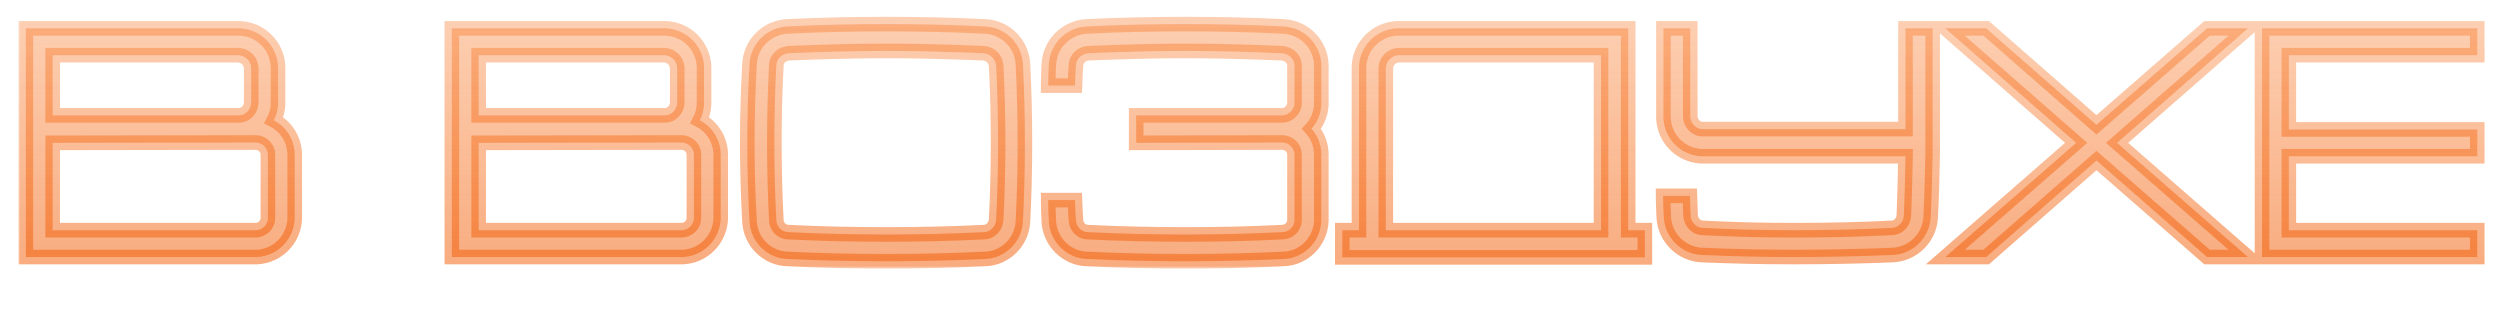 <svg width="428" height="56" viewBox="0 0 428 56" fill="none" xmlns="http://www.w3.org/2000/svg">
<g filter="url(#filter0_bii_2885_8768)">
<mask id="path-1-outside-1_2885_8768" maskUnits="userSpaceOnUse" x="3" y="2" width="423" height="44" fill="black">
<rect fill="white" x="3" y="2" width="423" height="44"/>
<path d="M46.872 20.592C48.944 21.656 50.344 23.784 50.456 26.248V37.504C50.288 41.032 47.488 43.832 44.016 44H4.424V4.856H41.104C44.632 5.024 47.432 7.824 47.6 11.352V17.904C47.544 18.856 47.32 19.752 46.872 20.592ZM9.016 9.448V19.752H40.88C41.44 19.752 41.944 19.528 42.336 19.136C42.728 18.744 42.952 18.24 43.008 17.68V11.576C42.952 11.016 42.728 10.512 42.336 10.12C41.944 9.728 41.44 9.504 40.88 9.448H9.016ZM45.864 37.336V26.472C45.864 25.912 45.64 25.408 45.248 25.016C44.856 24.624 44.296 24.4 43.736 24.4L9.016 24.456V39.408H43.792C44.296 39.408 44.856 39.184 45.248 38.792C45.64 38.4 45.864 37.84 45.864 37.336ZM119.803 20.592C121.875 21.656 123.275 23.784 123.387 26.248V37.504C123.219 41.032 120.419 43.832 116.947 44H77.355V4.856H114.035C117.563 5.024 120.363 7.824 120.531 11.352V17.904C120.475 18.856 120.251 19.752 119.803 20.592ZM81.947 9.448V19.752H113.811C114.371 19.752 114.875 19.528 115.267 19.136C115.659 18.744 115.883 18.24 115.939 17.68V11.576C115.883 11.016 115.659 10.512 115.267 10.12C114.875 9.728 114.371 9.504 113.811 9.448H81.947ZM118.795 37.336V26.472C118.795 25.912 118.571 25.408 118.179 25.016C117.787 24.624 117.227 24.4 116.667 24.4L81.947 24.456V39.408H116.723C117.227 39.408 117.787 39.184 118.179 38.792C118.571 38.4 118.795 37.84 118.795 37.336ZM175.129 11.016C175.577 19.976 175.577 28.936 175.129 37.896C174.961 41.368 172.161 44.224 168.633 44.336C162.977 44.616 157.321 44.728 151.721 44.728C146.065 44.728 140.409 44.616 134.809 44.336C131.281 44.224 128.481 41.368 128.313 37.896C127.809 28.936 127.809 19.976 128.313 11.016C128.481 7.488 131.281 4.688 134.809 4.52C140.409 4.24 146.065 4.128 151.721 4.128C157.321 4.128 162.977 4.24 168.633 4.52C172.161 4.688 174.961 7.488 175.129 11.016ZM170.537 37.672C170.985 28.88 170.985 19.976 170.537 11.24C170.481 10.68 170.257 10.176 169.865 9.784C169.473 9.392 168.969 9.168 168.409 9.112C162.865 8.888 157.265 8.72 151.721 8.72C146.177 8.72 140.521 8.888 134.977 9.112C134.473 9.168 133.913 9.392 133.521 9.784C133.129 10.176 132.905 10.68 132.905 11.24C132.457 19.976 132.457 28.88 132.905 37.672C132.905 38.176 133.129 38.736 133.521 39.128C133.913 39.52 134.473 39.744 134.977 39.744C140.521 40.024 146.177 40.136 151.721 40.136C157.265 40.136 162.865 40.024 168.409 39.744C168.969 39.744 169.473 39.52 169.865 39.128C170.257 38.736 170.481 38.176 170.537 37.672ZM226.208 17.904C226.152 19.472 225.536 20.928 224.528 22.048C225.536 23.168 226.152 24.624 226.208 26.248V37.896C226.04 41.368 223.24 44.224 219.712 44.336C214.056 44.616 208.624 44.728 203.024 44.728C197.368 44.728 191.712 44.616 186.056 44.336C182.584 44.224 179.728 41.368 179.56 37.896C179.504 36.664 179.448 35.432 179.448 34.256H184.04C184.096 35.376 184.096 36.496 184.208 37.672C184.208 38.176 184.432 38.736 184.824 39.128C185.216 39.52 185.72 39.744 186.28 39.744C191.824 40.024 197.48 40.136 203.024 40.136C208.568 40.136 213.944 40.024 219.488 39.744C220.048 39.744 220.608 39.52 221 39.128C221.392 38.736 221.616 38.176 221.616 37.672V26.472C221.616 25.912 221.392 25.408 221 25.016C220.608 24.624 220.048 24.4 219.488 24.4L194.512 24.456V19.752H219.488C220.048 19.752 220.552 19.528 220.944 19.136C221.336 18.744 221.616 18.24 221.616 17.68V11.24C221.616 10.68 221.392 10.176 221 9.784C220.608 9.392 220.048 9.168 219.488 9.112C213.944 8.888 208.568 8.72 203.024 8.72C197.48 8.72 191.824 8.888 186.28 9.112C185.72 9.168 185.216 9.392 184.824 9.784C184.432 10.176 184.208 10.68 184.208 11.24C184.096 12.36 184.096 13.48 184.04 14.656H179.448C179.448 13.424 179.504 12.192 179.56 11.016C179.728 7.488 182.584 4.688 186.056 4.52C191.712 4.24 197.368 4.128 203.024 4.128C208.624 4.128 214.056 4.24 219.712 4.52C223.24 4.688 226.04 7.488 226.208 11.016V17.904ZM278.745 4.856V39.408H281.601V44.056H229.801V39.408H232.657V11.352C232.825 7.824 235.625 5.024 239.153 4.856H278.745ZM237.249 39.408H274.097V9.448H239.377C238.817 9.504 238.313 9.728 237.921 10.12C237.529 10.512 237.305 11.016 237.249 11.576V39.408ZM326.22 4.856H330.868V26.36C330.812 29.496 330.7 34.144 330.532 37.168C330.364 40.696 327.508 43.496 324.036 43.664C318.38 43.888 312.724 44 307.124 44C301.468 44 296.988 43.888 291.332 43.664C287.86 43.496 285.004 40.696 284.836 37.168C284.78 35.936 284.724 34.76 284.724 33.528H289.316C289.372 34.648 289.372 35.768 289.428 36.944C289.484 37.504 289.708 38.008 290.1 38.4C290.492 38.792 290.996 39.016 291.556 39.016C297.1 39.296 301.58 39.408 307.124 39.408C312.668 39.408 318.268 39.296 323.812 39.016C324.372 39.016 324.876 38.792 325.268 38.4C325.66 38.008 325.884 37.504 325.94 36.944C326.052 34.48 326.164 30 326.22 26.752H291.276C287.748 26.584 284.948 23.784 284.78 20.256V4.856H289.372V20.032C289.428 20.592 289.652 21.096 290.044 21.488C290.436 21.88 290.94 22.104 291.5 22.104H326.22V4.856ZM384.842 4.856L362.442 24.456L384.842 44H377.842L358.914 27.48L340.042 44H333.042L355.442 24.456L333.042 4.856H340.042L358.914 21.376L377.842 4.856H384.842ZM424.106 9.448H391.85V22.16H424.106V26.752H391.85V39.408H424.106V44H387.258V4.856H424.106V9.448Z"/>
</mask>
<path d="M46.872 20.592C48.944 21.656 50.344 23.784 50.456 26.248V37.504C50.288 41.032 47.488 43.832 44.016 44H4.424V4.856H41.104C44.632 5.024 47.432 7.824 47.6 11.352V17.904C47.544 18.856 47.32 19.752 46.872 20.592ZM9.016 9.448V19.752H40.88C41.44 19.752 41.944 19.528 42.336 19.136C42.728 18.744 42.952 18.24 43.008 17.68V11.576C42.952 11.016 42.728 10.512 42.336 10.12C41.944 9.728 41.44 9.504 40.88 9.448H9.016ZM45.864 37.336V26.472C45.864 25.912 45.64 25.408 45.248 25.016C44.856 24.624 44.296 24.4 43.736 24.4L9.016 24.456V39.408H43.792C44.296 39.408 44.856 39.184 45.248 38.792C45.64 38.4 45.864 37.84 45.864 37.336ZM119.803 20.592C121.875 21.656 123.275 23.784 123.387 26.248V37.504C123.219 41.032 120.419 43.832 116.947 44H77.355V4.856H114.035C117.563 5.024 120.363 7.824 120.531 11.352V17.904C120.475 18.856 120.251 19.752 119.803 20.592ZM81.947 9.448V19.752H113.811C114.371 19.752 114.875 19.528 115.267 19.136C115.659 18.744 115.883 18.24 115.939 17.68V11.576C115.883 11.016 115.659 10.512 115.267 10.12C114.875 9.728 114.371 9.504 113.811 9.448H81.947ZM118.795 37.336V26.472C118.795 25.912 118.571 25.408 118.179 25.016C117.787 24.624 117.227 24.4 116.667 24.4L81.947 24.456V39.408H116.723C117.227 39.408 117.787 39.184 118.179 38.792C118.571 38.4 118.795 37.84 118.795 37.336ZM175.129 11.016C175.577 19.976 175.577 28.936 175.129 37.896C174.961 41.368 172.161 44.224 168.633 44.336C162.977 44.616 157.321 44.728 151.721 44.728C146.065 44.728 140.409 44.616 134.809 44.336C131.281 44.224 128.481 41.368 128.313 37.896C127.809 28.936 127.809 19.976 128.313 11.016C128.481 7.488 131.281 4.688 134.809 4.52C140.409 4.24 146.065 4.128 151.721 4.128C157.321 4.128 162.977 4.24 168.633 4.52C172.161 4.688 174.961 7.488 175.129 11.016ZM170.537 37.672C170.985 28.88 170.985 19.976 170.537 11.24C170.481 10.68 170.257 10.176 169.865 9.784C169.473 9.392 168.969 9.168 168.409 9.112C162.865 8.888 157.265 8.72 151.721 8.72C146.177 8.72 140.521 8.888 134.977 9.112C134.473 9.168 133.913 9.392 133.521 9.784C133.129 10.176 132.905 10.68 132.905 11.24C132.457 19.976 132.457 28.88 132.905 37.672C132.905 38.176 133.129 38.736 133.521 39.128C133.913 39.52 134.473 39.744 134.977 39.744C140.521 40.024 146.177 40.136 151.721 40.136C157.265 40.136 162.865 40.024 168.409 39.744C168.969 39.744 169.473 39.52 169.865 39.128C170.257 38.736 170.481 38.176 170.537 37.672ZM226.208 17.904C226.152 19.472 225.536 20.928 224.528 22.048C225.536 23.168 226.152 24.624 226.208 26.248V37.896C226.04 41.368 223.24 44.224 219.712 44.336C214.056 44.616 208.624 44.728 203.024 44.728C197.368 44.728 191.712 44.616 186.056 44.336C182.584 44.224 179.728 41.368 179.56 37.896C179.504 36.664 179.448 35.432 179.448 34.256H184.04C184.096 35.376 184.096 36.496 184.208 37.672C184.208 38.176 184.432 38.736 184.824 39.128C185.216 39.52 185.72 39.744 186.28 39.744C191.824 40.024 197.48 40.136 203.024 40.136C208.568 40.136 213.944 40.024 219.488 39.744C220.048 39.744 220.608 39.52 221 39.128C221.392 38.736 221.616 38.176 221.616 37.672V26.472C221.616 25.912 221.392 25.408 221 25.016C220.608 24.624 220.048 24.4 219.488 24.4L194.512 24.456V19.752H219.488C220.048 19.752 220.552 19.528 220.944 19.136C221.336 18.744 221.616 18.24 221.616 17.68V11.24C221.616 10.68 221.392 10.176 221 9.784C220.608 9.392 220.048 9.168 219.488 9.112C213.944 8.888 208.568 8.72 203.024 8.72C197.48 8.72 191.824 8.888 186.28 9.112C185.72 9.168 185.216 9.392 184.824 9.784C184.432 10.176 184.208 10.68 184.208 11.24C184.096 12.36 184.096 13.48 184.04 14.656H179.448C179.448 13.424 179.504 12.192 179.56 11.016C179.728 7.488 182.584 4.688 186.056 4.52C191.712 4.24 197.368 4.128 203.024 4.128C208.624 4.128 214.056 4.24 219.712 4.52C223.24 4.688 226.04 7.488 226.208 11.016V17.904ZM278.745 4.856V39.408H281.601V44.056H229.801V39.408H232.657V11.352C232.825 7.824 235.625 5.024 239.153 4.856H278.745ZM237.249 39.408H274.097V9.448H239.377C238.817 9.504 238.313 9.728 237.921 10.12C237.529 10.512 237.305 11.016 237.249 11.576V39.408ZM326.22 4.856H330.868V26.36C330.812 29.496 330.7 34.144 330.532 37.168C330.364 40.696 327.508 43.496 324.036 43.664C318.38 43.888 312.724 44 307.124 44C301.468 44 296.988 43.888 291.332 43.664C287.86 43.496 285.004 40.696 284.836 37.168C284.78 35.936 284.724 34.76 284.724 33.528H289.316C289.372 34.648 289.372 35.768 289.428 36.944C289.484 37.504 289.708 38.008 290.1 38.4C290.492 38.792 290.996 39.016 291.556 39.016C297.1 39.296 301.58 39.408 307.124 39.408C312.668 39.408 318.268 39.296 323.812 39.016C324.372 39.016 324.876 38.792 325.268 38.4C325.66 38.008 325.884 37.504 325.94 36.944C326.052 34.48 326.164 30 326.22 26.752H291.276C287.748 26.584 284.948 23.784 284.78 20.256V4.856H289.372V20.032C289.428 20.592 289.652 21.096 290.044 21.488C290.436 21.88 290.94 22.104 291.5 22.104H326.22V4.856ZM384.842 4.856L362.442 24.456L384.842 44H377.842L358.914 27.48L340.042 44H333.042L355.442 24.456L333.042 4.856H340.042L358.914 21.376L377.842 4.856H384.842ZM424.106 9.448H391.85V22.16H424.106V26.752H391.85V39.408H424.106V44H387.258V4.856H424.106V9.448Z" fill="url(#paint0_linear_2885_8768)" fill-opacity="0.55"/>
<path d="M46.872 20.592L45.769 20.004L45.172 21.124L46.301 21.704L46.872 20.592ZM50.456 26.248H51.706V26.22L51.705 26.191L50.456 26.248ZM50.456 37.504L51.705 37.563L51.706 37.534V37.504H50.456ZM44.016 44V45.25H44.046L44.076 45.248L44.016 44ZM4.424 44H3.174V45.25H4.424V44ZM4.424 4.856V3.606H3.174V4.856H4.424ZM41.104 4.856L41.163 3.607L41.134 3.606H41.104V4.856ZM47.6 11.352H48.85V11.322L48.849 11.293L47.6 11.352ZM47.6 17.904L48.848 17.977L48.85 17.941V17.904H47.6ZM9.016 9.448V8.198H7.766V9.448H9.016ZM9.016 19.752H7.766V21.002H9.016V19.752ZM42.336 19.136L43.22 20.02L42.336 19.136ZM43.008 17.68L44.252 17.804L44.258 17.742V17.68H43.008ZM43.008 11.576H44.258V11.514L44.252 11.452L43.008 11.576ZM40.88 9.448L41.004 8.204L40.942 8.198H40.88V9.448ZM45.248 25.016L44.364 25.9L44.364 25.9L45.248 25.016ZM43.736 24.4V23.15L43.734 23.15L43.736 24.4ZM9.016 24.456L9.014 23.206L7.766 23.208V24.456H9.016ZM9.016 39.408H7.766V40.658H9.016V39.408ZM45.248 38.792L44.364 37.908L44.364 37.908L45.248 38.792ZM46.301 21.704C47.972 22.562 49.115 24.286 49.207 26.305L51.705 26.191C51.572 23.282 49.916 20.75 47.443 19.48L46.301 21.704ZM49.206 26.248V37.504H51.706V26.248H49.206ZM49.207 37.444C49.07 40.335 46.778 42.615 43.956 42.752L44.076 45.248C48.198 45.049 51.506 41.729 51.705 37.563L49.207 37.444ZM44.016 42.75H4.424V45.25H44.016V42.75ZM5.674 44V4.856H3.174V44H5.674ZM4.424 6.106H41.104V3.606H4.424V6.106ZM41.044 6.105C43.929 6.242 46.214 8.527 46.351 11.412L48.849 11.293C48.65 7.121 45.335 3.806 41.163 3.607L41.044 6.105ZM46.35 11.352V17.904H48.85V11.352H46.35ZM46.352 17.831C46.305 18.628 46.121 19.344 45.769 20.004L47.975 21.18C48.519 20.16 48.783 19.084 48.848 17.977L46.352 17.831ZM7.766 9.448V19.752H10.266V9.448H7.766ZM9.016 21.002H40.88V18.502H9.016V21.002ZM40.88 21.002C41.793 21.002 42.609 20.631 43.22 20.02L41.452 18.252C41.279 18.425 41.087 18.502 40.88 18.502V21.002ZM43.22 20.02C43.833 19.407 44.17 18.627 44.252 17.804L41.764 17.556C41.734 17.853 41.623 18.081 41.452 18.252L43.22 20.02ZM44.258 17.68V11.576H41.758V17.68H44.258ZM44.252 11.452C44.17 10.629 43.833 9.849 43.22 9.236L41.452 11.004C41.623 11.175 41.734 11.403 41.764 11.7L44.252 11.452ZM43.22 9.236C42.607 8.623 41.827 8.286 41.004 8.204L40.756 10.692C41.053 10.722 41.281 10.833 41.452 11.004L43.22 9.236ZM40.88 8.198H9.016V10.698H40.88V8.198ZM47.114 37.336V26.472H44.614V37.336H47.114ZM47.114 26.472C47.114 25.559 46.742 24.743 46.132 24.132L44.364 25.9C44.538 26.073 44.614 26.265 44.614 26.472H47.114ZM46.132 24.132C45.496 23.496 44.614 23.15 43.736 23.15V25.65C43.978 25.65 44.216 25.752 44.364 25.9L46.132 24.132ZM43.734 23.15L9.014 23.206L9.018 25.706L43.738 25.65L43.734 23.15ZM7.766 24.456V39.408H10.266V24.456H7.766ZM9.016 40.658H43.792V38.158H9.016V40.658ZM43.792 40.658C44.631 40.658 45.508 40.3 46.132 39.676L44.364 37.908C44.204 38.068 43.961 38.158 43.792 38.158V40.658ZM46.132 39.676C46.756 39.052 47.114 38.175 47.114 37.336H44.614C44.614 37.505 44.524 37.748 44.364 37.908L46.132 39.676ZM119.803 20.592L118.7 20.004L118.103 21.124L119.232 21.704L119.803 20.592ZM123.387 26.248H124.637V26.22L124.636 26.191L123.387 26.248ZM123.387 37.504L124.636 37.563L124.637 37.534V37.504H123.387ZM116.947 44V45.25H116.977L117.008 45.248L116.947 44ZM77.355 44H76.105V45.25H77.355V44ZM77.355 4.856V3.606H76.105V4.856H77.355ZM114.035 4.856L114.095 3.607L114.065 3.606H114.035V4.856ZM120.531 11.352H121.781V11.322L121.78 11.293L120.531 11.352ZM120.531 17.904L121.779 17.977L121.781 17.941V17.904H120.531ZM81.947 9.448V8.198H80.697V9.448H81.947ZM81.947 19.752H80.697V21.002H81.947V19.752ZM115.267 19.136L116.151 20.02L115.267 19.136ZM115.939 17.68L117.183 17.804L117.189 17.742V17.68H115.939ZM115.939 11.576H117.189V11.514L117.183 11.452L115.939 11.576ZM113.811 9.448L113.936 8.204L113.874 8.198H113.811V9.448ZM118.179 25.016L117.295 25.9L117.295 25.9L118.179 25.016ZM116.667 24.4V23.15L116.665 23.15L116.667 24.4ZM81.947 24.456L81.945 23.206L80.697 23.208V24.456H81.947ZM81.947 39.408H80.697V40.658H81.947V39.408ZM118.179 38.792L117.295 37.908L117.295 37.908L118.179 38.792ZM119.232 21.704C120.903 22.562 122.047 24.286 122.139 26.305L124.636 26.191C124.504 23.282 122.847 20.75 120.374 19.48L119.232 21.704ZM122.137 26.248V37.504H124.637V26.248H122.137ZM122.139 37.444C122.001 40.335 119.71 42.615 116.887 42.752L117.008 45.248C121.129 45.049 124.437 41.729 124.636 37.563L122.139 37.444ZM116.947 42.75H77.355V45.25H116.947V42.75ZM78.605 44V4.856H76.105V44H78.605ZM77.355 6.106H114.035V3.606H77.355V6.106ZM113.976 6.105C116.86 6.242 119.145 8.527 119.283 11.412L121.78 11.293C121.581 7.121 118.266 3.806 114.095 3.607L113.976 6.105ZM119.281 11.352V17.904H121.781V11.352H119.281ZM119.283 17.831C119.236 18.628 119.052 19.344 118.7 20.004L120.906 21.18C121.451 20.16 121.714 19.084 121.779 17.977L119.283 17.831ZM80.697 9.448V19.752H83.197V9.448H80.697ZM81.947 21.002H113.811V18.502H81.947V21.002ZM113.811 21.002C114.724 21.002 115.54 20.631 116.151 20.02L114.383 18.252C114.21 18.425 114.018 18.502 113.811 18.502V21.002ZM116.151 20.02C116.764 19.407 117.101 18.627 117.183 17.804L114.695 17.556C114.666 17.853 114.554 18.081 114.383 18.252L116.151 20.02ZM117.189 17.68V11.576H114.689V17.68H117.189ZM117.183 11.452C117.101 10.629 116.764 9.849 116.151 9.236L114.383 11.004C114.554 11.175 114.666 11.403 114.695 11.7L117.183 11.452ZM116.151 9.236C115.538 8.623 114.758 8.286 113.936 8.204L113.687 10.692C113.984 10.722 114.212 10.833 114.383 11.004L116.151 9.236ZM113.811 8.198H81.947V10.698H113.811V8.198ZM120.045 37.336V26.472H117.545V37.336H120.045ZM120.045 26.472C120.045 25.559 119.674 24.743 119.063 24.132L117.295 25.9C117.469 26.073 117.545 26.265 117.545 26.472H120.045ZM119.063 24.132C118.427 23.496 117.545 23.15 116.667 23.15V25.65C116.909 25.65 117.147 25.752 117.295 25.9L119.063 24.132ZM116.665 23.15L81.945 23.206L81.949 25.706L116.669 25.65L116.665 23.15ZM80.697 24.456V39.408H83.197V24.456H80.697ZM81.947 40.658H116.723V38.158H81.947V40.658ZM116.723 40.658C117.563 40.658 118.439 40.3 119.063 39.676L117.295 37.908C117.135 38.068 116.892 38.158 116.723 38.158V40.658ZM119.063 39.676C119.687 39.052 120.045 38.175 120.045 37.336H117.545C117.545 37.505 117.456 37.748 117.295 37.908L119.063 39.676ZM175.129 11.016L173.88 11.075L173.881 11.078L175.129 11.016ZM175.129 37.896L173.881 37.834L173.881 37.836L175.129 37.896ZM168.633 44.336L168.593 43.087L168.582 43.087L168.571 43.087L168.633 44.336ZM134.809 44.336L134.871 43.088L134.86 43.087L134.849 43.087L134.809 44.336ZM128.313 37.896L129.562 37.836L129.561 37.826L128.313 37.896ZM128.313 11.016L129.561 11.086L129.562 11.075L128.313 11.016ZM134.809 4.52L134.869 5.769L134.871 5.768L134.809 4.52ZM168.633 4.52L168.571 5.768L168.574 5.769L168.633 4.52ZM170.537 37.672L171.779 37.81L171.784 37.773L171.785 37.736L170.537 37.672ZM170.537 11.24L171.785 11.176L171.784 11.146L171.781 11.116L170.537 11.24ZM169.865 9.784L168.981 10.668L169.865 9.784ZM168.409 9.112L168.533 7.868L168.497 7.865L168.46 7.863L168.409 9.112ZM134.977 9.112L134.927 7.863L134.883 7.865L134.839 7.87L134.977 9.112ZM133.521 9.784L134.405 10.668H134.405L133.521 9.784ZM132.905 11.24L134.153 11.304L134.155 11.272V11.24H132.905ZM132.905 37.672H134.155V37.64L134.153 37.608L132.905 37.672ZM134.977 39.744L135.04 38.496L135.009 38.494H134.977V39.744ZM168.409 39.744V38.494H168.378L168.346 38.496L168.409 39.744ZM173.881 11.078C174.327 19.997 174.327 28.915 173.881 37.834L176.378 37.958C176.828 28.957 176.828 19.955 176.378 10.954L173.881 11.078ZM173.881 37.836C173.743 40.676 171.451 42.996 168.593 43.087L168.673 45.585C172.871 45.452 176.179 42.06 176.378 37.956L173.881 37.836ZM168.571 43.087C162.94 43.366 157.305 43.478 151.721 43.478V45.978C157.337 45.978 163.014 45.866 168.695 45.584L168.571 43.087ZM151.721 43.478C146.081 43.478 140.447 43.366 134.871 43.088L134.747 45.584C140.372 45.866 146.049 45.978 151.721 45.978V43.478ZM134.849 43.087C131.991 42.996 129.699 40.676 129.562 37.836L127.065 37.956C127.263 42.06 130.571 45.452 134.769 45.585L134.849 43.087ZM129.561 37.826C129.06 28.913 129.06 19.999 129.561 11.086L127.065 10.946C126.558 19.953 126.558 28.959 127.065 37.966L129.561 37.826ZM129.562 11.075C129.699 8.191 131.984 5.906 134.869 5.769L134.75 3.271C130.578 3.47 127.263 6.785 127.064 10.957L129.562 11.075ZM134.871 5.768C140.447 5.49 146.081 5.378 151.721 5.378V2.878C146.049 2.878 140.372 2.99 134.747 3.272L134.871 5.768ZM151.721 5.378C157.305 5.378 162.94 5.49 168.571 5.768L168.695 3.272C163.014 2.99 157.337 2.878 151.721 2.878V5.378ZM168.574 5.769C171.458 5.906 173.743 8.191 173.88 11.075L176.378 10.957C176.179 6.785 172.864 3.47 168.693 3.271L168.574 5.769ZM171.785 37.736C172.236 28.901 172.236 19.955 171.785 11.176L169.289 11.304C169.735 19.997 169.735 28.859 169.289 37.608L171.785 37.736ZM171.781 11.116C171.699 10.293 171.362 9.513 170.749 8.9L168.981 10.668C169.152 10.839 169.264 11.067 169.293 11.364L171.781 11.116ZM170.749 8.9C170.136 8.287 169.356 7.95 168.533 7.868L168.285 10.356C168.582 10.386 168.81 10.497 168.981 10.668L170.749 8.9ZM168.46 7.863C162.908 7.639 157.289 7.47 151.721 7.47V9.97C157.241 9.97 162.822 10.137 168.359 10.361L168.46 7.863ZM151.721 7.47C146.153 7.47 140.478 7.639 134.927 7.863L135.028 10.361C140.564 10.137 146.201 9.97 151.721 9.97V7.47ZM134.839 7.87C134.107 7.951 133.266 8.272 132.637 8.9L134.405 10.668C134.561 10.512 134.839 10.385 135.115 10.354L134.839 7.87ZM132.637 8.9C132.027 9.511 131.655 10.327 131.655 11.24H134.155C134.155 11.033 134.232 10.841 134.405 10.668L132.637 8.9ZM131.657 11.176C131.207 19.955 131.207 28.901 131.657 37.736L134.153 37.608C133.708 28.859 133.708 19.997 134.153 11.304L131.657 11.176ZM131.655 37.672C131.655 38.511 132.013 39.388 132.637 40.012L134.405 38.244C134.245 38.084 134.155 37.841 134.155 37.672H131.655ZM132.637 40.012C133.261 40.636 134.138 40.994 134.977 40.994V38.494C134.808 38.494 134.565 38.404 134.405 38.244L132.637 40.012ZM134.914 40.992C140.483 41.274 146.161 41.386 151.721 41.386V38.886C146.193 38.886 140.559 38.774 135.04 38.496L134.914 40.992ZM151.721 41.386C157.281 41.386 162.903 41.274 168.472 40.992L168.346 38.496C162.827 38.774 157.249 38.886 151.721 38.886V41.386ZM168.409 40.994C169.322 40.994 170.138 40.623 170.749 40.012L168.981 38.244C168.808 38.417 168.616 38.494 168.409 38.494V40.994ZM170.749 40.012C171.377 39.383 171.698 38.542 171.779 37.81L169.295 37.534C169.264 37.81 169.137 38.089 168.981 38.244L170.749 40.012ZM226.208 17.904L227.457 17.949L227.458 17.926V17.904H226.208ZM224.528 22.048L223.599 21.212L222.846 22.048L223.599 22.884L224.528 22.048ZM226.208 26.248H227.458V26.227L227.457 26.205L226.208 26.248ZM226.208 37.896L227.456 37.956L227.458 37.926V37.896H226.208ZM219.712 44.336L219.672 43.087L219.661 43.087L219.65 43.087L219.712 44.336ZM186.056 44.336L186.117 43.087L186.107 43.087L186.096 43.087L186.056 44.336ZM179.56 37.896L178.311 37.953L178.311 37.956L179.56 37.896ZM179.448 34.256V33.006H178.198V34.256H179.448ZM184.04 34.256L185.288 34.194L185.229 33.006H184.04V34.256ZM184.208 37.672H185.458V37.613L185.452 37.553L184.208 37.672ZM186.28 39.744L186.343 38.496L186.311 38.494H186.28V39.744ZM219.488 39.744V38.494H219.456L219.425 38.496L219.488 39.744ZM221 39.128L220.116 38.244H220.116L221 39.128ZM221 25.016L220.116 25.9L220.116 25.9L221 25.016ZM219.488 24.4V23.15L219.485 23.15L219.488 24.4ZM194.512 24.456H193.262V25.709L194.514 25.706L194.512 24.456ZM194.512 19.752V18.502H193.262V19.752H194.512ZM220.944 19.136L221.828 20.02L220.944 19.136ZM221 9.784L220.116 10.668L220.116 10.668L221 9.784ZM219.488 9.112L219.612 7.868L219.575 7.865L219.538 7.863L219.488 9.112ZM186.28 9.112L186.229 7.863L186.192 7.865L186.155 7.868L186.28 9.112ZM184.824 9.784L185.708 10.668H185.708L184.824 9.784ZM184.208 11.24L185.451 11.364L185.458 11.302V11.24H184.208ZM184.04 14.656V15.906H185.232L185.288 14.716L184.04 14.656ZM179.448 14.656H178.198V15.906H179.448V14.656ZM179.56 11.016L180.808 11.075L179.56 11.016ZM186.056 4.52L186.116 5.769L186.117 5.768L186.056 4.52ZM219.712 4.52L219.65 5.768L219.652 5.769L219.712 4.52ZM226.208 11.016H227.458V10.986L227.456 10.957L226.208 11.016ZM224.958 17.859C224.913 19.126 224.416 20.303 223.599 21.212L225.457 22.884C226.655 21.552 227.39 19.818 227.457 17.949L224.958 17.859ZM223.599 22.884C224.412 23.788 224.913 24.964 224.958 26.291L227.457 26.205C227.391 24.284 226.659 22.548 225.457 21.212L223.599 22.884ZM224.958 26.248V37.896H227.458V26.248H224.958ZM224.959 37.836C224.822 40.676 222.53 42.996 219.672 43.087L219.751 45.585C223.949 45.452 227.258 42.06 227.456 37.956L224.959 37.836ZM219.65 43.087C214.018 43.366 208.606 43.478 203.024 43.478V45.978C208.641 45.978 214.094 45.866 219.773 45.584L219.65 43.087ZM203.024 43.478C197.384 43.478 191.749 43.366 186.117 43.087L185.994 45.584C191.674 45.866 197.351 45.978 203.024 45.978V43.478ZM186.096 43.087C183.286 42.996 180.945 40.669 180.808 37.836L178.311 37.956C178.51 42.068 181.881 45.452 186.015 45.585L186.096 43.087ZM180.808 37.839C180.752 36.602 180.698 35.398 180.698 34.256H178.198C178.198 35.465 178.255 36.727 178.311 37.953L180.808 37.839ZM179.448 35.506H184.04V33.006H179.448V35.506ZM182.791 34.318C182.843 35.352 182.848 36.583 182.963 37.791L185.452 37.553C185.343 36.409 185.348 35.4 185.288 34.194L182.791 34.318ZM182.958 37.672C182.958 38.511 183.316 39.388 183.94 40.012L185.708 38.244C185.547 38.084 185.458 37.841 185.458 37.672H182.958ZM183.94 40.012C184.55 40.623 185.366 40.994 186.28 40.994V38.494C186.073 38.494 185.881 38.417 185.708 38.244L183.94 40.012ZM186.217 40.992C191.786 41.274 197.463 41.386 203.024 41.386V38.886C197.496 38.886 191.861 38.774 186.343 38.496L186.217 40.992ZM203.024 41.386C208.585 41.386 213.982 41.274 219.551 40.992L219.425 38.496C213.905 38.774 208.55 38.886 203.024 38.886V41.386ZM219.488 40.994C220.365 40.994 221.248 40.648 221.884 40.012L220.116 38.244C219.968 38.392 219.73 38.494 219.488 38.494V40.994ZM221.884 40.012C222.507 39.388 222.866 38.511 222.866 37.672H220.366C220.366 37.841 220.276 38.084 220.116 38.244L221.884 40.012ZM222.866 37.672V26.472H220.366V37.672H222.866ZM222.866 26.472C222.866 25.559 222.494 24.743 221.884 24.132L220.116 25.9C220.289 26.073 220.366 26.265 220.366 26.472H222.866ZM221.884 24.132C221.248 23.496 220.365 23.15 219.488 23.15V25.65C219.73 25.65 219.968 25.752 220.116 25.9L221.884 24.132ZM219.485 23.15L194.509 23.206L194.514 25.706L219.49 25.65L219.485 23.15ZM195.762 24.456V19.752H193.262V24.456H195.762ZM194.512 21.002H219.488V18.502H194.512V21.002ZM219.488 21.002C220.401 21.002 221.217 20.631 221.828 20.02L220.06 18.252C219.886 18.425 219.694 18.502 219.488 18.502V21.002ZM221.828 20.02C222.373 19.475 222.866 18.671 222.866 17.68H220.366C220.366 17.809 220.299 18.013 220.06 18.252L221.828 20.02ZM222.866 17.68V11.24H220.366V17.68H222.866ZM222.866 11.24C222.866 10.327 222.494 9.511 221.884 8.9L220.116 10.668C220.289 10.841 220.366 11.033 220.366 11.24H222.866ZM221.884 8.9C221.247 8.263 220.396 7.947 219.612 7.868L219.363 10.356C219.7 10.389 219.969 10.521 220.116 10.668L221.884 8.9ZM219.538 7.863C213.988 7.639 208.592 7.47 203.024 7.47V9.97C208.543 9.97 213.9 10.137 219.437 10.361L219.538 7.863ZM203.024 7.47C197.456 7.47 191.781 7.639 186.229 7.863L186.33 10.361C191.866 10.137 197.504 9.97 203.024 9.97V7.47ZM186.155 7.868C185.333 7.95 184.553 8.287 183.94 8.9L185.708 10.668C185.879 10.497 186.106 10.386 186.404 10.356L186.155 7.868ZM183.94 8.9C183.329 9.511 182.958 10.327 182.958 11.24H185.458C185.458 11.033 185.534 10.841 185.708 10.668L183.94 8.9ZM182.964 11.116C182.848 12.275 182.843 13.503 182.791 14.597L185.288 14.716C185.348 13.457 185.343 12.445 185.451 11.364L182.964 11.116ZM184.04 13.406H179.448V15.906H184.04V13.406ZM180.698 14.656C180.698 13.458 180.752 12.253 180.808 11.075L178.311 10.957C178.255 12.131 178.198 13.39 178.198 14.656H180.698ZM180.808 11.075C180.945 8.198 183.28 5.906 186.116 5.769L185.995 3.271C181.888 3.47 178.51 6.778 178.311 10.957L180.808 11.075ZM186.117 5.768C191.749 5.49 197.384 5.378 203.024 5.378V2.878C197.351 2.878 191.674 2.99 185.994 3.272L186.117 5.768ZM203.024 5.378C208.606 5.378 214.018 5.49 219.65 5.768L219.773 3.272C214.094 2.99 208.641 2.878 203.024 2.878V5.378ZM219.652 5.769C222.537 5.906 224.822 8.191 224.959 11.075L227.456 10.957C227.258 6.785 223.943 3.47 219.771 3.271L219.652 5.769ZM224.958 11.016V17.904H227.458V11.016H224.958ZM278.745 4.856H279.995V3.606H278.745V4.856ZM278.745 39.408H277.495V40.658H278.745V39.408ZM281.601 39.408H282.851V38.158H281.601V39.408ZM281.601 44.056V45.306H282.851V44.056H281.601ZM229.801 44.056H228.551V45.306H229.801V44.056ZM229.801 39.408V38.158H228.551V39.408H229.801ZM232.657 39.408V40.658H233.907V39.408H232.657ZM232.657 11.352L231.409 11.293L231.407 11.322V11.352H232.657ZM239.153 4.856V3.606H239.124L239.094 3.607L239.153 4.856ZM237.249 39.408H235.999V40.658H237.249V39.408ZM274.097 39.408V40.658H275.347V39.408H274.097ZM274.097 9.448H275.347V8.198H274.097V9.448ZM239.377 9.448V8.198H239.315L239.253 8.204L239.377 9.448ZM237.921 10.12L238.805 11.004L237.921 10.12ZM237.249 11.576L236.005 11.452L235.999 11.514V11.576H237.249ZM277.495 4.856V39.408H279.995V4.856H277.495ZM278.745 40.658H281.601V38.158H278.745V40.658ZM280.351 39.408V44.056H282.851V39.408H280.351ZM281.601 42.806H229.801V45.306H281.601V42.806ZM231.051 44.056V39.408H228.551V44.056H231.051ZM229.801 40.658H232.657V38.158H229.801V40.658ZM233.907 39.408V11.352H231.407V39.408H233.907ZM233.906 11.412C234.043 8.527 236.328 6.242 239.213 6.105L239.094 3.607C234.922 3.806 231.607 7.121 231.409 11.293L233.906 11.412ZM239.153 6.106H278.745V3.606H239.153V6.106ZM237.249 40.658H274.097V38.158H237.249V40.658ZM275.347 39.408V9.448H272.847V39.408H275.347ZM274.097 8.198H239.377V10.698H274.097V8.198ZM239.253 8.204C238.43 8.286 237.65 8.623 237.037 9.236L238.805 11.004C238.976 10.833 239.204 10.722 239.502 10.692L239.253 8.204ZM237.037 9.236C236.424 9.849 236.088 10.629 236.005 11.452L238.493 11.7C238.523 11.403 238.634 11.175 238.805 11.004L237.037 9.236ZM235.999 11.576V39.408H238.499V11.576H235.999ZM326.22 4.856V3.606H324.97V4.856H326.22ZM330.868 4.856H332.118V3.606H330.868V4.856ZM330.868 26.36L332.118 26.382L332.118 26.371V26.36H330.868ZM330.532 37.168L329.284 37.099L329.284 37.108L330.532 37.168ZM324.036 43.664L324.086 44.913L324.097 44.913L324.036 43.664ZM291.332 43.664L291.272 44.913L291.283 44.913L291.332 43.664ZM284.836 37.168L283.587 37.225L283.588 37.227L284.836 37.168ZM284.724 33.528V32.278H283.474V33.528H284.724ZM289.316 33.528L290.565 33.466L290.505 32.278H289.316V33.528ZM289.428 36.944L288.18 37.004L288.181 37.036L288.184 37.068L289.428 36.944ZM290.1 38.4L289.216 39.284L290.1 38.4ZM291.556 39.016L291.619 37.768L291.588 37.766H291.556V39.016ZM323.812 39.016V37.766H323.781L323.749 37.768L323.812 39.016ZM325.268 38.4L324.384 37.516V37.516L325.268 38.4ZM325.94 36.944L327.184 37.068L327.187 37.035L327.189 37.001L325.94 36.944ZM326.22 26.752L327.47 26.773L327.492 25.502H326.22V26.752ZM291.276 26.752L291.217 28.001L291.246 28.002H291.276V26.752ZM284.78 20.256H283.53V20.286L283.532 20.316L284.78 20.256ZM284.78 4.856V3.606H283.53V4.856H284.78ZM289.372 4.856H290.622V3.606H289.372V4.856ZM289.372 20.032H288.122V20.094L288.128 20.156L289.372 20.032ZM326.22 22.104V23.354H327.47V22.104H326.22ZM326.22 6.106H330.868V3.606H326.22V6.106ZM329.618 4.856V26.36H332.118V4.856H329.618ZM329.618 26.338C329.562 29.474 329.451 34.1 329.284 37.099L331.78 37.237C331.95 34.188 332.062 29.518 332.118 26.382L329.618 26.338ZM329.284 37.108C329.147 39.986 326.812 42.278 323.976 42.416L324.097 44.913C328.204 44.714 331.582 41.406 331.781 37.227L329.284 37.108ZM323.987 42.415C318.347 42.638 312.708 42.75 307.124 42.75V45.25C312.741 45.25 318.413 45.138 324.086 44.913L323.987 42.415ZM307.124 42.75C301.488 42.75 297.025 42.639 291.382 42.415L291.283 44.913C296.951 45.138 301.448 45.25 307.124 45.25V42.75ZM291.393 42.416C288.556 42.278 286.222 39.986 286.085 37.108L283.588 37.227C283.787 41.406 287.164 44.714 291.272 44.913L291.393 42.416ZM286.085 37.111C286.029 35.873 285.974 34.726 285.974 33.528H283.474C283.474 34.794 283.532 35.999 283.587 37.225L286.085 37.111ZM284.724 34.778H289.316V32.278H284.724V34.778ZM288.068 33.59C288.095 34.132 288.108 34.677 288.123 35.246C288.136 35.81 288.151 36.399 288.18 37.004L290.677 36.885C290.65 36.313 290.636 35.754 290.622 35.184C290.608 34.619 290.594 34.044 290.565 33.466L288.068 33.59ZM288.184 37.068C288.267 37.891 288.603 38.671 289.216 39.284L290.984 37.516C290.813 37.345 290.702 37.117 290.672 36.82L288.184 37.068ZM289.216 39.284C289.827 39.895 290.643 40.266 291.556 40.266V37.766C291.349 37.766 291.157 37.69 290.984 37.516L289.216 39.284ZM291.493 40.264C297.058 40.545 301.559 40.658 307.124 40.658V38.158C301.601 38.158 297.142 38.047 291.619 37.768L291.493 40.264ZM307.124 40.658C312.685 40.658 318.306 40.546 323.875 40.264L323.749 37.768C318.23 38.046 312.652 38.158 307.124 38.158V40.658ZM323.812 40.266C324.725 40.266 325.541 39.895 326.152 39.284L324.384 37.516C324.211 37.69 324.019 37.766 323.812 37.766V40.266ZM326.152 39.284C326.765 38.671 327.102 37.891 327.184 37.068L324.696 36.82C324.667 37.117 324.555 37.345 324.384 37.516L326.152 39.284ZM327.189 37.001C327.302 34.519 327.414 30.024 327.47 26.773L324.97 26.73C324.914 29.976 324.803 34.441 324.691 36.887L327.189 37.001ZM326.22 25.502H291.276V28.002H326.22V25.502ZM291.336 25.503C288.451 25.366 286.166 23.081 286.029 20.197L283.532 20.316C283.73 24.487 287.045 27.802 291.217 28.001L291.336 25.503ZM286.03 20.256V4.856H283.53V20.256H286.03ZM284.78 6.106H289.372V3.606H284.78V6.106ZM288.122 4.856V20.032H290.622V4.856H288.122ZM288.128 20.156C288.211 20.979 288.547 21.759 289.16 22.372L290.928 20.604C290.757 20.433 290.646 20.205 290.616 19.908L288.128 20.156ZM289.16 22.372C289.771 22.983 290.587 23.354 291.5 23.354V20.854C291.293 20.854 291.101 20.777 290.928 20.604L289.16 22.372ZM291.5 23.354H326.22V20.854H291.5V23.354ZM327.47 22.104V4.856H324.97V22.104H327.47ZM384.842 4.856L385.665 5.797L388.169 3.606H384.842V4.856ZM362.442 24.456L361.619 23.515L360.542 24.457L361.62 25.398L362.442 24.456ZM384.842 44V45.25H388.176L385.664 43.058L384.842 44ZM377.842 44L377.02 44.942L377.373 45.25H377.842V44ZM358.914 27.48L359.736 26.538L358.913 25.82L358.091 26.54L358.914 27.48ZM340.042 44V45.25H340.512L340.865 44.941L340.042 44ZM333.042 44L332.22 43.058L329.708 45.25H333.042V44ZM355.442 24.456L356.264 25.398L357.342 24.457L356.265 23.515L355.442 24.456ZM333.042 4.856V3.606H329.715L332.219 5.797L333.042 4.856ZM340.042 4.856L340.865 3.915L340.512 3.606H340.042V4.856ZM358.914 21.376L358.091 22.317L358.913 23.036L359.736 22.318L358.914 21.376ZM377.842 4.856V3.606H377.373L377.02 3.914L377.842 4.856ZM384.019 3.915L361.619 23.515L363.265 25.397L385.665 5.797L384.019 3.915ZM361.62 25.398L384.02 44.942L385.664 43.058L363.264 23.514L361.62 25.398ZM384.842 42.75H377.842V45.25H384.842V42.75ZM378.664 43.058L359.736 26.538L358.092 28.422L377.02 44.942L378.664 43.058ZM358.091 26.54L339.219 43.059L340.865 44.941L359.737 28.421L358.091 26.54ZM340.042 42.75H333.042V45.25H340.042V42.75ZM333.864 44.942L356.264 25.398L354.62 23.514L332.22 43.058L333.864 44.942ZM356.265 23.515L333.865 3.915L332.219 5.797L354.619 25.397L356.265 23.515ZM333.042 6.106H340.042V3.606H333.042V6.106ZM339.219 5.797L358.091 22.317L359.737 20.435L340.865 3.915L339.219 5.797ZM359.736 22.318L378.664 5.798L377.02 3.914L358.092 20.434L359.736 22.318ZM377.842 6.106H384.842V3.606H377.842V6.106ZM424.106 9.448V10.698H425.356V9.448H424.106ZM391.85 9.448V8.198H390.6V9.448H391.85ZM391.85 22.16H390.6V23.41H391.85V22.16ZM424.106 22.16H425.356V20.91H424.106V22.16ZM424.106 26.752V28.002H425.356V26.752H424.106ZM391.85 26.752V25.502H390.6V26.752H391.85ZM391.85 39.408H390.6V40.658H391.85V39.408ZM424.106 39.408H425.356V38.158H424.106V39.408ZM424.106 44V45.25H425.356V44H424.106ZM387.258 44H386.008V45.25H387.258V44ZM387.258 4.856V3.606H386.008V4.856H387.258ZM424.106 4.856H425.356V3.606H424.106V4.856ZM424.106 8.198H391.85V10.698H424.106V8.198ZM390.6 9.448V22.16H393.1V9.448H390.6ZM391.85 23.41H424.106V20.91H391.85V23.41ZM422.856 22.16V26.752H425.356V22.16H422.856ZM424.106 25.502H391.85V28.002H424.106V25.502ZM390.6 26.752V39.408H393.1V26.752H390.6ZM391.85 40.658H424.106V38.158H391.85V40.658ZM422.856 39.408V44H425.356V39.408H422.856ZM424.106 42.75H387.258V45.25H424.106V42.75ZM388.508 44V4.856H386.008V44H388.508ZM387.258 6.106H424.106V3.606H387.258V6.106ZM422.856 4.856V9.448H425.356V4.856H422.856Z" fill="url(#paint1_linear_2885_8768)" fill-opacity="0.55" mask="url(#path-1-outside-1_2885_8768)"/>
</g>
<defs>
<filter id="filter0_bii_2885_8768" x="-24.698" y="-24.994" width="477.927" height="98.844" filterUnits="userSpaceOnUse" color-interpolation-filters="sRGB">
<feFlood flood-opacity="0" result="BackgroundImageFix"/>
<feGaussianBlur in="BackgroundImageFix" stdDeviation="14.561"/>
<feComposite in2="SourceAlpha" operator="in" result="effect1_backgroundBlur_2885_8768"/>
<feBlend mode="normal" in="SourceGraphic" in2="effect1_backgroundBlur_2885_8768" result="shape"/>
<feColorMatrix in="SourceAlpha" type="matrix" values="0 0 0 0 0 0 0 0 0 0 0 0 0 0 0 0 0 0 127 0" result="hardAlpha"/>
<feOffset dx="6.177" dy="6.177"/>
<feGaussianBlur stdDeviation="18.532"/>
<feComposite in2="hardAlpha" operator="arithmetic" k2="-1" k3="1"/>
<feColorMatrix type="matrix" values="0 0 0 0 0.948 0 0 0 0 0.388 0 0 0 0 0.074 0 0 0 0.25 0"/>
<feBlend mode="normal" in2="shape" result="effect2_innerShadow_2885_8768"/>
<feColorMatrix in="SourceAlpha" type="matrix" values="0 0 0 0 0 0 0 0 0 0 0 0 0 0 0 0 0 0 127 0" result="hardAlpha"/>
<feOffset dx="-6.177" dy="-6.177"/>
<feGaussianBlur stdDeviation="18.532"/>
<feComposite in2="hardAlpha" operator="arithmetic" k2="-1" k3="1"/>
<feColorMatrix type="matrix" values="0 0 0 0 0.948 0 0 0 0 0.388 0 0 0 0 0.074 0 0 0 0.25 0"/>
<feBlend mode="normal" in2="effect2_innerShadow_2885_8768" result="effect3_innerShadow_2885_8768"/>
</filter>
<linearGradient id="paint0_linear_2885_8768" x1="214" y1="-60.133" x2="214" y2="56" gradientUnits="userSpaceOnUse">
<stop stop-color="#FF6A00" stop-opacity="0"/>
<stop offset="1" stop-color="#F05701"/>
</linearGradient>
<linearGradient id="paint1_linear_2885_8768" x1="214" y1="-60.133" x2="214" y2="56" gradientUnits="userSpaceOnUse">
<stop stop-color="#FF6A00" stop-opacity="0"/>
<stop offset="1" stop-color="#F05701"/>
</linearGradient>
</defs>
</svg>
